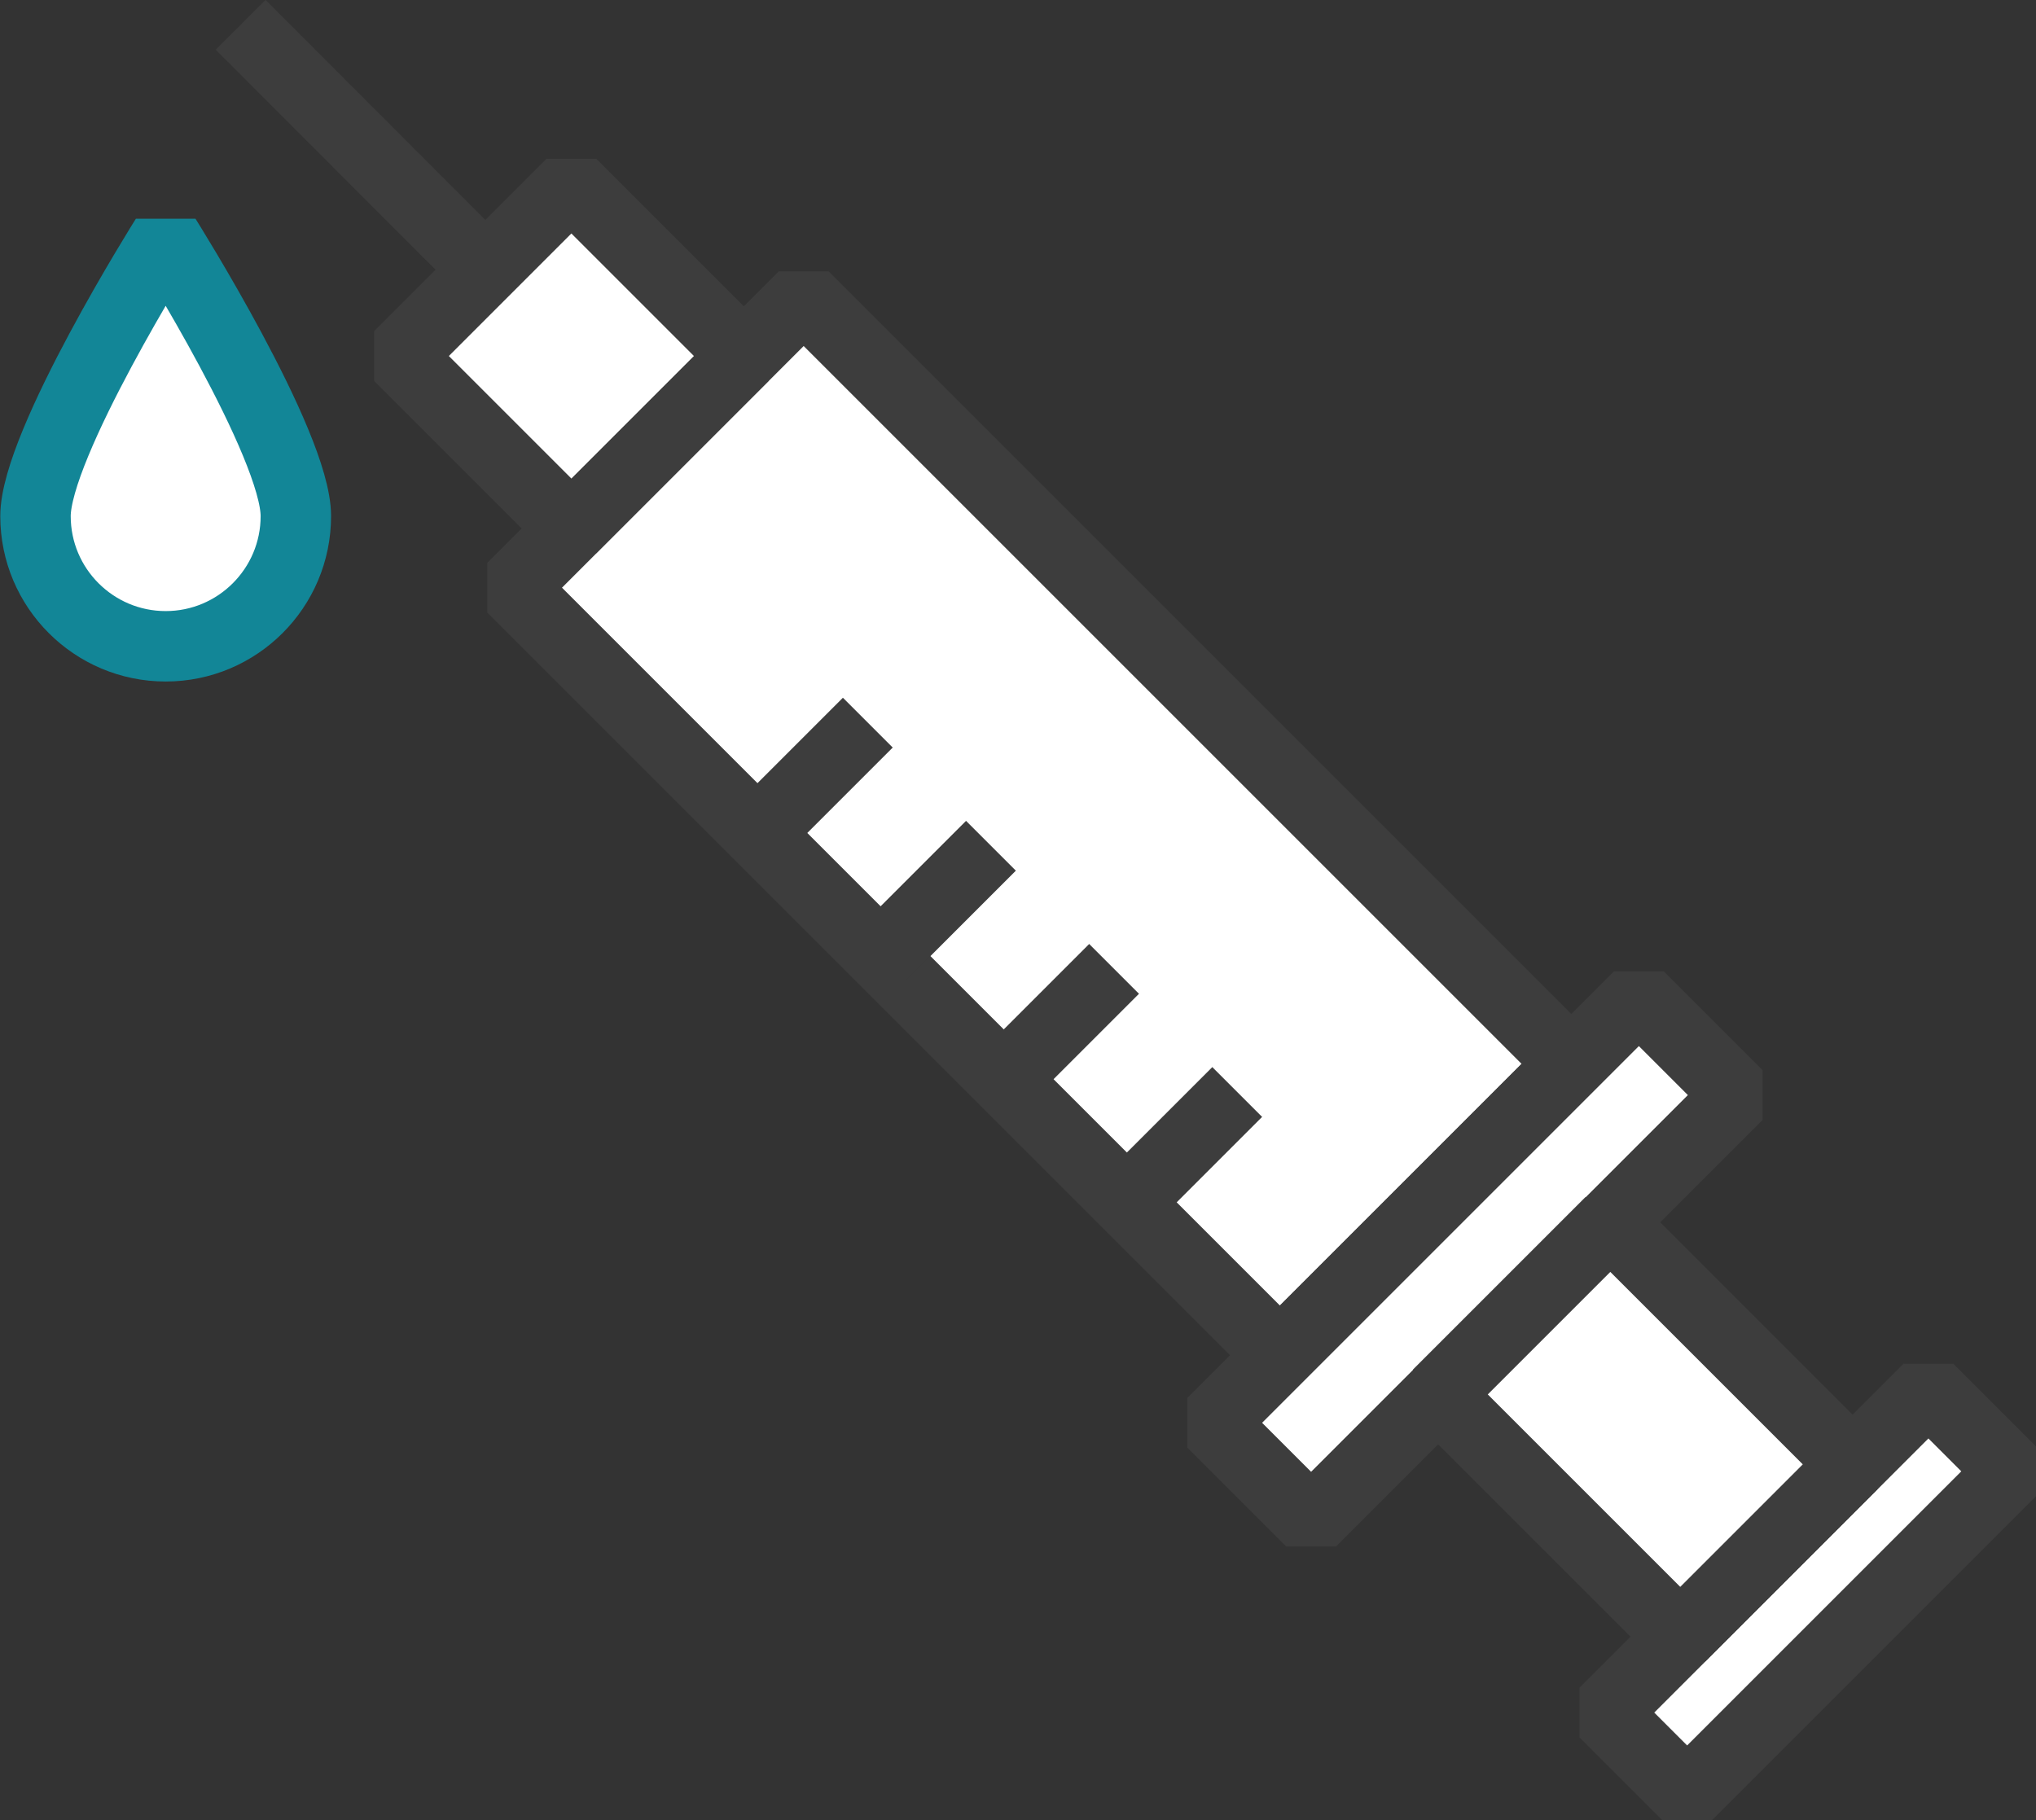 <?xml version="1.0" encoding="UTF-8"?>
<svg id="_레이어_2" data-name="레이어 2" xmlns="http://www.w3.org/2000/svg" viewBox="0 0 72.26 64.61">
  <rect x="0" y="0" width="72.26" height="64.61" fill="#333333" stroke="none"/>
  <defs>
    <style>
      .cls-1 {
        stroke: #3d3d3d;
      }

      .cls-1, .cls-2 {
        fill: #fff;
        stroke-linejoin: bevel;
        stroke-width: 2.5px;
      }

      .cls-2 {
        stroke: #128697;
      }
    </style>
  </defs>
  <g id="Layer_2" data-name="Layer 2">
    <rect class="cls-1" x="29.65" y="10.04" width="14.63" height="38.54" transform="translate(83.84 23.9) rotate(135)"/>
    <rect class="cls-1" x="15.96" y="8.3" width="8.65" height="8.65" transform="translate(43.55 7.22) rotate(135)"/>
    <line class="cls-1" x1="17.22" y1="9.57" x2="8.54" y2=".88"/>
    <line class="cls-1" x1="43.91" y1="38.76" x2="39.99" y2="42.68"/>
    <line class="cls-1" x1="39.54" y1="34.39" x2="35.62" y2="38.31"/>
    <line class="cls-1" x1="35.17" y1="30.02" x2="31.25" y2="33.94"/>
    <line class="cls-1" x1="30.8" y1="25.65" x2="26.88" y2="29.57"/>
    <rect class="cls-1" x="41.64" y="42.22" width="21.41" height="4.96" transform="translate(120.97 39.28) rotate(135)"/>
    <rect class="cls-1" x="56.03" y="54.44" width="16.26" height="4.15" transform="translate(149.49 51.1) rotate(135)"/>
    <rect class="cls-1" x="54.07" y="44.67" width="8.65" height="12.16" transform="translate(135.57 45.33) rotate(135)"/>
    <path class="cls-2" d="m10.5,18.32c0,2.55-2.07,4.62-4.62,4.62s-4.62-2.07-4.62-4.62,4.62-9.89,4.62-9.89c0,0,4.62,7.34,4.62,9.89Z"/>
  </g>
</svg>